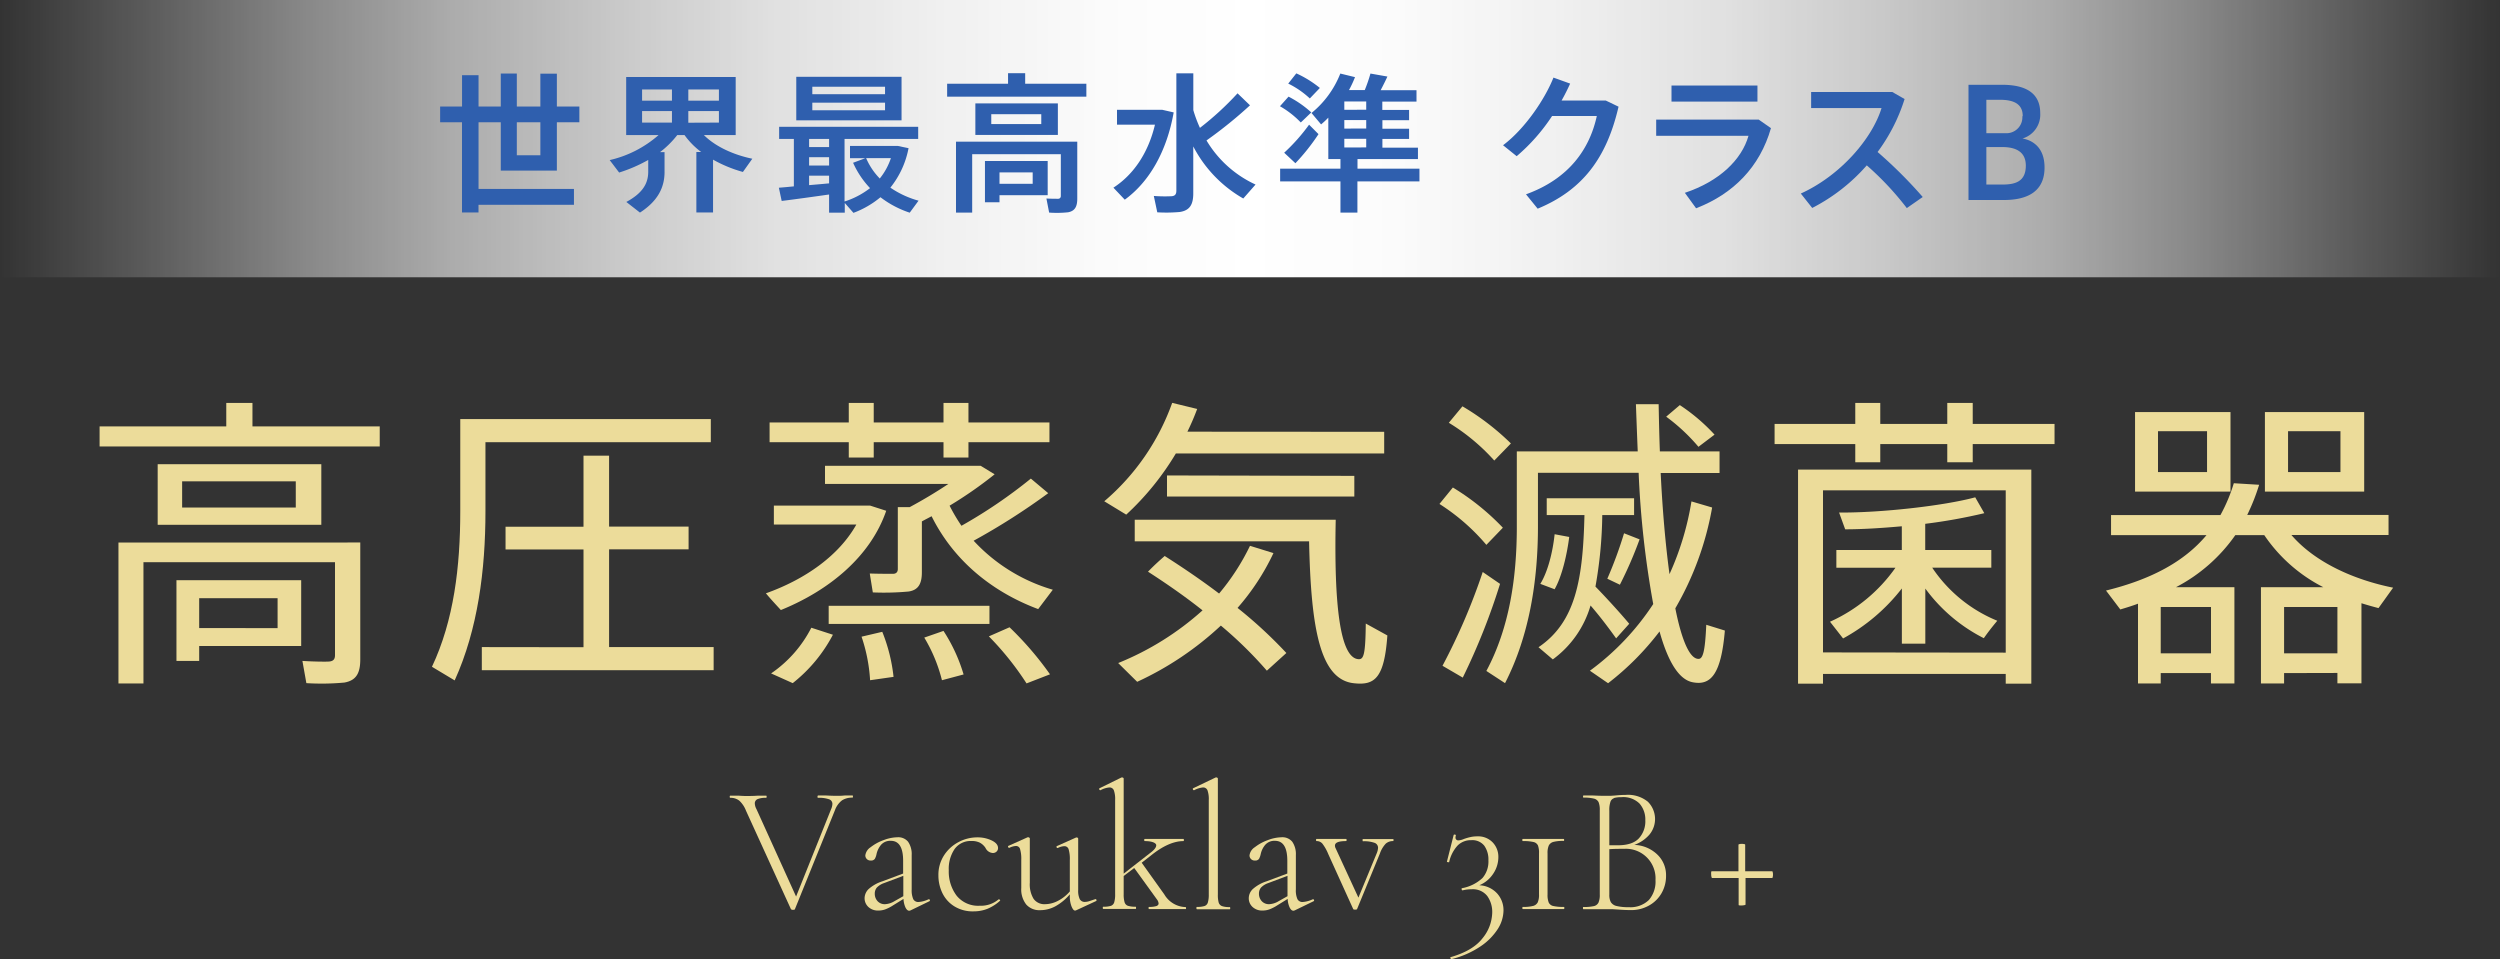 <svg xmlns="http://www.w3.org/2000/svg" xmlns:xlink="http://www.w3.org/1999/xlink" viewBox="0 0 550 211.01"><rect x="0" y="0" width="550" height="211.01" fill="#333333" stroke="none"/><defs><style>.cls-1{fill:url(#名称未設定グラデーション_16);}.cls-2{fill:#ecdc9a;}.cls-3{fill:#2f5fae;}</style><linearGradient id="名称未設定グラデーション_16" y1="30.5" x2="550" y2="30.5" gradientUnits="userSpaceOnUse"><stop offset="0" stop-color="#fff" stop-opacity="0"/><stop offset="0.06" stop-color="#fff" stop-opacity="0.2"/><stop offset="0.12" stop-color="#fff" stop-opacity="0.41"/><stop offset="0.18" stop-color="#fff" stop-opacity="0.59"/><stop offset="0.25" stop-color="#fff" stop-opacity="0.74"/><stop offset="0.31" stop-color="#fff" stop-opacity="0.85"/><stop offset="0.38" stop-color="#fff" stop-opacity="0.93"/><stop offset="0.44" stop-color="#fff" stop-opacity="0.98"/><stop offset="0.5" stop-color="#fff"/><stop offset="0.56" stop-color="#fff" stop-opacity="0.98"/><stop offset="0.62" stop-color="#fff" stop-opacity="0.93"/><stop offset="0.69" stop-color="#fff" stop-opacity="0.85"/><stop offset="0.75" stop-color="#fff" stop-opacity="0.74"/><stop offset="0.82" stop-color="#fff" stop-opacity="0.59"/><stop offset="0.88" stop-color="#fff" stop-opacity="0.41"/><stop offset="0.94" stop-color="#fff" stop-opacity="0.2"/><stop offset="1" stop-color="#fff" stop-opacity="0"/></linearGradient></defs><title>vacuklav_title</title><g id="レイヤー_2" data-name="レイヤー 2"><g id="contents"><rect class="cls-1" width="550" height="61"/><path class="cls-2" d="M49.78,93.81V88.65h5.76v5.16h28v4.42H21.91V93.81Zm26.67,25.53h2.81v25.73c0,3-.87,4.62-3.48,5.09a54.06,54.06,0,0,1-8.38.13l-.87-4.89c2,.14,5,.2,5.83.14,1-.07,1.34-.54,1.34-1.41V123.69H31.56v26.67h-5.5v-31H76.45Zm-5.76-17.22v13.33h-36V102.12ZM43.82,127.65H66.26v14.47H43.82v3.28h-5V127.65h5Zm-3.75-16h25v-5.76h-25Zm21,26.54V131.6H43.82v6.57Z"/><path class="cls-2" d="M106.8,92.2h49.58v5.09H106.8V112.5c0,12.94-1.68,26-6.77,37.19l-5-3c4.82-10.19,6.23-22.05,6.23-34.18V92.2h5.56Zm21.57,50.19V120.88H111.22v-5h17.15V100.24H134v15.61h17.49v5H134v21.51h23v5.09h-51v-5.09Z"/><path class="cls-2" d="M190.08,111.23h1.34l3.55,1.14c-3.48,10.12-12.6,17.55-23.18,21.84-1.48-1.61-2.41-2.61-3.29-3.68,8.65-3.08,16.08-8.31,19.9-15.14H170.25v-4.16Zm-3.35-18.29V88.65h5.49v4.29h15.35V88.65h5.49v4.29h17.82v4.35H213.06v3.36h-5.49V97.29H192.22v3.36h-5.49V97.29H169.31V92.94Zm-3.49,46.7a33.15,33.15,0,0,1-8.84,10.65l-4.76-2.14a27,27,0,0,0,8.85-10.05Zm16.89-28.07c2.88-1.54,5.89-3.35,8.51-5.1H181.5v-4h34.24l3.08,1.88a90.34,90.34,0,0,1-9.91,6.9,39.55,39.55,0,0,0,2.61,4.42,109.06,109.06,0,0,0,15.27-10.38l3.82,3.21a147.75,147.75,0,0,1-16.41,10.46,38.31,38.31,0,0,0,17.42,10.78L228.4,134c-9.71-3.62-18.42-10.32-23.45-20.43-.73.4-1.4.73-2.14,1.14V125.9c0,2.48-.74,3.89-2.88,4.23a58.89,58.89,0,0,1-7.91.2l-.67-4.16c1.74.07,4.36.07,5.09.07s1.08-.4,1.08-1.07v-13.6Zm17.55,21.7v4H182.31v-4ZM194.1,139a36.89,36.89,0,0,1,2.48,9.91l-5.16.74a36.19,36.19,0,0,0-1.88-9.58Zm13.47-.2a36.57,36.57,0,0,1,4.42,9.58l-4.76,1.27a34.32,34.32,0,0,0-3.89-9.38ZM222.1,138A71.73,71.73,0,0,1,231,148.35l-5.16,2A64.51,64.51,0,0,0,217.55,140Z"/><path class="cls-2" d="M304.52,95v4.76H258.69a60.31,60.31,0,0,1-10.92,13.46l-4.83-2.94a50.87,50.87,0,0,0,14.94-21.65l5.5,1.34a54.27,54.27,0,0,1-2.15,5Zm-48.25,27.34c4.29,2.74,8.31,5.49,11.93,8.24A50.19,50.19,0,0,0,275,120.08l5.16,1.6a51.47,51.47,0,0,1-7.9,12.06A98.71,98.71,0,0,1,283,143.66l-4.29,3.89a88.67,88.67,0,0,0-10.12-9.92A69.54,69.54,0,0,1,250.18,150L246,145.87a63,63,0,0,0,18.56-11.59c-3.62-2.88-7.64-5.7-12-8.51C254.06,124.23,255.2,123.22,256.27,122.29Zm34.38-8h3.21c-.4,18.69.94,30.42,5,30.68,1.14.07,1.54-.94,1.61-7.84l4.75,2.62c-.67,9.44-2.81,11-7.3,10.52-7.5-.74-9.51-11.93-9.92-31.23H249.64v-4.75h41Zm7.3-9.65v4.55H256.74V104.6Z"/><path class="cls-2" d="M327,119.87a45.38,45.38,0,0,0-10.32-9l2.95-3.62a53.18,53.18,0,0,1,11,8.85Zm-5.16,29.22-4.49-2.62a135.38,135.38,0,0,0,8.85-20.63l3.81,2.61A143.65,143.65,0,0,1,321.8,149.09Zm6.9-47.77a44.41,44.41,0,0,0-10-8.31l3-3.62a55.37,55.37,0,0,1,10.66,8.17Zm2.41,49L327,147.61c5.09-9.51,6.7-20.63,6.7-31.69V99.31h26.6c-.14-3.42-.27-6.91-.4-10.39h5c.07,3.55.14,7,.27,10.39h13.13v4.75H365.35c.4,8.24,1.07,15.88,1.94,22.25a62.81,62.81,0,0,0,4.83-16l4.55,1.34a67.15,67.15,0,0,1-8.1,22.18c1.34,6.77,3.08,11,5,11.12,1.07.13,1.54-1.54,1.81-7.5l4.09,1.27c-.81,9.58-3.08,12.13-7,11.39-3.15-.54-5.56-4.69-7.37-11.19a61,61,0,0,1-11.32,11.39l-4-2.75a56.68,56.68,0,0,0,13.93-14.67,209.71,209.71,0,0,1-3.21-28.88H338.35v11.79C338.35,127.71,336.47,139.84,331.11,150.29ZM351,129.05c2.74,2.82,5.76,6.17,7.43,8.18l-2.88,3.21c-1.34-1.87-3.42-4.69-5.63-7.23a22.42,22.42,0,0,1-8.3,11.86l-3.15-2.68c8.24-5.56,9.78-15.08,10.11-29.08h-8.3v-3.69h19.22v3.69h-7A94.83,94.83,0,0,1,351,129.05Zm-8.92.61-3.21-1.21c1.67-2.68,2.75-7.1,3.15-10.92l3.21.6C344.71,122.22,343.58,126.91,342,129.66Zm14.34-1-2.81-1.34a90.58,90.58,0,0,0,3.68-10l3.42,1.34A89.22,89.22,0,0,1,356.37,128.65ZM373.66,98.3a41,41,0,0,0-7.1-6.63l3-2.55a41,41,0,0,1,7.64,6.5Z"/><path class="cls-2" d="M408.16,93.27V88.65h5.5v4.62H428.4V88.65H434v4.62h18V97.7H434v4H428.4v-4H413.66v4h-5.5v-4H390.41V93.27Zm-7.1,55v2.14h-5.49v-47.1h51.32v47.1h-5.63v-2.14Zm40.2-4.69V107.88h-40.2v35.65Zm-1.87-7c-1.34,1.61-2.15,2.68-2.95,3.82a36.17,36.17,0,0,1-12.87-10.92v12.12h-5.16V129.46a41.55,41.55,0,0,1-12.93,11l-2.88-3.68A35.21,35.21,0,0,0,417,124.9H404V121h14.4v-5.22c-4.42.4-8.77.67-12.46.67l-1.34-3.69c9.18.07,23-1.47,29.95-3.35l2,3.49a119.81,119.81,0,0,1-13,2.34V121h14.54v3.89h-13A31.57,31.57,0,0,0,439.39,136.56Z"/><path class="cls-2" d="M502.5,148.08v2.28h-5.09V129.19h13.73a34.7,34.7,0,0,1-13-11.46h-6.37a36.4,36.4,0,0,1-13.07,11.46h12.87v21.17h-5.16v-2.28H475.36v2.28h-5V132.81c-1.21.46-2.55.87-3.89,1.27l-3.15-4.16c10.05-2.47,17.29-6.43,22.11-12.19h-21v-4.42H488.5a36.48,36.48,0,0,0,2.94-7l5.57.34a45.54,45.54,0,0,1-2.62,6.63h31.09v4.42H504.11c5.16,6,13.73,9.85,22.38,11.59l-3.22,4.49c-1.27-.33-2.48-.67-3.75-1.07v17.62h-5.29v-2.28ZM490.71,90.66v17.49h-21V90.66Zm-15.95,13.2h10.79v-9H474.76Zm11.66,39.87V133.54H475.36v10.19Zm33.7-53.07v17.49H498.28V90.66Zm-5.89,53.07V133.54H502.5v10.19Zm-10.86-39.87H514.9v-9H503.37Z"/><path class="cls-3" d="M126.27,41.56v3.5h-21v1.68h-3.63V26.9H96.83V23.44h4.82v-6.9h3.63v6.9h4.89V16.18h3.53v7.26h5.18V16.21h3.63v7.23h4.95V26.9h-4.95V37.53H110.17V26.9h-4.89V41.56ZM113.7,26.9v7.26h5.18V26.9Z"/><path class="cls-3" d="M154.26,33.44a17.07,17.07,0,0,1-3.67-3.73H149a20.52,20.52,0,0,1-3.8,3.76h1v4.36c0,3.23-1.32,6.3-5.41,8.94l-3-2.34c3.7-2,4.82-4.16,4.82-6.67V35.19a33.2,33.2,0,0,1-6.4,2.77l-2.08-2.74a24.58,24.58,0,0,0,10.76-5.51h-7.13V16.94h24.09V29.71h-7c2.61,2.61,6.67,4.39,10.66,5.21l-2.07,2.91a29.06,29.06,0,0,1-6.57-2.71V46.74h-3.67V33.44Zm-13-11.29h6.57V19.68h-6.57Zm0,4.82h6.57V24.43h-6.57Zm16.9-4.82V19.68h-6.73v2.47Zm0,4.82V24.43h-6.73V27Z"/><path class="cls-3" d="M174.65,41V30.57h-3.24V27.89H202v2.68h-16.2V44.33a18.11,18.11,0,0,0,5.61-2.94,19.75,19.75,0,0,1-3.73-5.58l2.67-1H187v-2.7h10.53l2.35.49a19.68,19.68,0,0,1-4,8.68,20.54,20.54,0,0,0,6.2,2.87l-1.94,2.64a21.72,21.72,0,0,1-6.44-3.4,20.28,20.28,0,0,1-5.94,3.44l-1.91-2.18v2.14H182.4v-4c-3.43.49-7.75,1.09-10.43,1.42l-.62-2.91C172.24,41.23,173.39,41.13,174.65,41ZM198.34,16.9v9.57H175.18V16.9ZM182.4,32.35V30.57H178v1.78Zm0,4.06V34.59H178v1.82Zm0,3.93V38.65H178v2.08C179.53,40.6,181.05,40.47,182.4,40.34Zm-3.69-19.61h16V19.08h-16Zm0,3.53h16V22.58h-16Zm14.85,15A14.33,14.33,0,0,0,196,34.79h-5.45A14.59,14.59,0,0,0,193.56,39.28Z"/><path class="cls-3" d="M221.77,18.42V16.11h3.77v2.31H239v2.84H208.37V18.42Zm13.4,12.74H237V43.7c0,1.72-.5,2.71-2,3a23.32,23.32,0,0,1-4.19.07l-.6-3.1c.89.06,2.21.06,2.58.06s.59-.26.59-.62V33.93H213.88V46.77h-3.56V31.16h24.85Zm-2.44-8.41v6.93H214.58V22.75ZM219.89,35.42h10.6v7.52h-10.6V44.5h-3.2V35.42h3.2Zm-1.81-8.12h11V25.12h-11Zm9.11,13.14V37.93h-7.3v2.51Z"/><path class="cls-3" d="M254.71,24.16h1l2.5.57c-1.51,8.51-5.31,15.24-10.76,19.2l-2.5-2.64c4.52-2.93,7.69-7.75,9.14-13.86h-8.35V24.16Zm9.24,4a65.27,65.27,0,0,0,8.31-7.63L275,23.17a97.26,97.26,0,0,1-9.57,7.73,24.41,24.41,0,0,0,10.79,9.7l-2.7,3.07a28.08,28.08,0,0,1-11-11.45V42.51c0,2.45-.73,3.8-3,4.13a33.51,33.51,0,0,1-4.92.07l-.76-3.6a31.34,31.34,0,0,0,3.9.06c.82-.06,1.06-.49,1.06-1.25V16.14h3.73v8.09A28.64,28.64,0,0,0,264,28.16Z"/><path class="cls-3" d="M283.48,21.26a23,23,0,0,1,5,3.47c-2.17,2.11-2.24,2.14-2.31,2.21a20.36,20.36,0,0,0-4.58-3.57ZM294.9,37.1V35h-2.67V25.88a18.68,18.68,0,0,1-1.59,1.49l-2.11-2.51a21.15,21.15,0,0,0,6.34-8.68l3.23.79a23.44,23.44,0,0,1-1.32,2.84h3.47a33.06,33.06,0,0,0,1.25-3.63l3.73.66c-.4.89-.92,1.91-1.48,3h7.88v2.51h-7.52v1.84H310v2.25h-5.87v1.88H310v2.24h-5.87v1.92h7.82V35h-13.3V37.1h13.63v2.81H298.63v6.86H294.9V39.91H281.63V37.1ZM288,27.43l2.07,2.08a46.14,46.14,0,0,1-5.08,6.4l-2.47-2.31A41.14,41.14,0,0,0,288,27.43Zm-2.81-11.29a23.65,23.65,0,0,1,5.18,3.21l-2.21,2.31a19.48,19.48,0,0,0-4.75-3.27Zm15.38,8V22.32h-4.82v1.84Zm0,4.13V26.41h-4.82v1.88Zm0,4.16V30.53h-4.82v1.92Z"/><path class="cls-3" d="M353.28,22.12l2.8,1.35c-2.6,11.22-7.85,18.32-17.79,22.44l-2.57-3.16c9.51-3.44,14-10,15.58-17.23h-9.84a41.22,41.22,0,0,1-7.79,8.84l-3-2.41c4.79-3.59,9.21-10.13,11.09-14.88l3.67,1.32c-.53,1.19-1.16,2.44-1.88,3.73Z"/><path class="cls-3" d="M386.91,26.31l2.7,1.88c-2.44,8.52-8.25,14.46-16.47,17.63l-2.47-3.4c7.56-2.51,12.51-7.27,14-12.55H364.36V26.31Zm-.27-7.49v3.53H367.73V18.82Z"/><path class="cls-3" d="M423,43.34l-3.5,2.44a65,65,0,0,0-8.81-9.4,40.51,40.51,0,0,1-12,9.37l-2.51-3.17c8.81-4,15.74-12.18,17.76-18.81H398.45V20.24h17.86l2.7,1.55a39.32,39.32,0,0,1-5.94,11.65A100.31,100.31,0,0,1,423,43.34Z"/><path class="cls-3" d="M449.8,36.87c0,5.25-3.76,7.13-8.91,7.13h-7.82V18.65h7.33c4.25,0,8.45,1.16,8.45,6.24a5.47,5.47,0,0,1-3.9,5.58c2.08.36,4.85,1.85,4.85,6.37ZM445,25.55c0-2.57-1.78-3.6-5.05-3.6H437v7.36h4.52a3.51,3.51,0,0,0,3.4-3.73ZM437,40.6h3.53c2.74,0,5.15-.59,5.15-4.16,0-2.77-1.81-4.09-5.21-4.09H437Z"/><path class="cls-2" d="M187.65,175.24q0,.24-.12.24a4.08,4.08,0,0,0-2.26.58,4.73,4.73,0,0,0-1.58,2.18L174.89,200c0,.11-.17.16-.44.16A.51.51,0,0,1,174,200l-9.88-21.64a5.85,5.85,0,0,0-1.46-2.2,3.06,3.06,0,0,0-2-.64q-.12,0-.12-.24t.12-.24l1.72,0c.75.05,1.31.08,1.68.08.78,0,1.7,0,2.76-.08l1.72,0q.12,0,.12.24t-.12.24a4.71,4.71,0,0,0-1.86.28,1,1,0,0,0-.62,1,2.83,2.83,0,0,0,.36,1.2l8.72,19.24L182.85,178a3.07,3.07,0,0,0,.28-1.16,1.07,1.07,0,0,0-.74-1,6.66,6.66,0,0,0-2.42-.32q-.12,0-.12-.24T180,175l1.6,0c.91.05,1.71.08,2.4.08s1.19,0,1.88-.08l1.68,0Q187.65,175,187.65,175.24Z"/><path class="cls-2" d="M204.37,197.84c.11,0,.17.06.2.18a.2.2,0,0,1-.12.26l-4.12,2a.72.72,0,0,1-.32.08c-.29,0-.56-.23-.8-.7a5.06,5.06,0,0,1-.44-1.9l-2.2,1.36a9.13,9.13,0,0,1-1.76.92,4.35,4.35,0,0,1-1.56.28,3.07,3.07,0,0,1-2.22-.8,2.6,2.6,0,0,1-.82-1.92,2.84,2.84,0,0,1,.88-2,8.39,8.39,0,0,1,3-1.7l4.6-1.72v-2.8c0-2.93-.9-4.4-2.72-4.4a2.69,2.69,0,0,0-2.12.86,4.75,4.75,0,0,0-1,2,3.65,3.65,0,0,1-.38,1.1,1,1,0,0,1-.9.38,1.15,1.15,0,0,1-.88-.34,1.13,1.13,0,0,1-.32-.78,2.54,2.54,0,0,1,1.18-1.82,10.12,10.12,0,0,1,2.86-1.56,8.88,8.88,0,0,1,3-.62,2.79,2.79,0,0,1,2.38,1,4.78,4.78,0,0,1,.78,2.92v7.56a4.92,4.92,0,0,0,.34,2.12,1.22,1.22,0,0,0,1.18.64,6.33,6.33,0,0,0,2.2-.6Zm-5.64-.68v-4.48l-4.24,1.6a4,4,0,0,0-1.6,1,2.08,2.08,0,0,0-.44,1.32,2.39,2.39,0,0,0,.6,1.64,2.13,2.13,0,0,0,1.68.68,4.41,4.41,0,0,0,2.08-.68Z"/><path class="cls-2" d="M209.87,199.34a7,7,0,0,1-2.58-2.94,8.89,8.89,0,0,1-.84-3.8,7.88,7.88,0,0,1,1.26-4.46,8.49,8.49,0,0,1,3.24-2.92,8.76,8.76,0,0,1,4.06-1,7.19,7.19,0,0,1,3.16.68c.93.45,1.4,1,1.4,1.68a1.05,1.05,0,0,1-.32.76,1.14,1.14,0,0,1-.84.32,1.91,1.91,0,0,1-1.6-1.12,3.46,3.46,0,0,0-1.22-1.14,4,4,0,0,0-1.86-.38,4.35,4.35,0,0,0-3.7,1.74,7.73,7.73,0,0,0-1.3,4.7,8.82,8.82,0,0,0,1.72,5.58,6.08,6.08,0,0,0,5.12,2.22,6,6,0,0,0,4.12-1.4h.08a.29.29,0,0,1,.22.12c.07.08.06.15,0,.2a9.48,9.48,0,0,1-2.76,1.76,8.18,8.18,0,0,1-3,.56A7.67,7.67,0,0,1,209.87,199.34Z"/><path class="cls-2" d="M241,197.8a.22.22,0,0,1,.22.18.19.19,0,0,1-.1.26l-4.48,2.08-.16,0c-.24,0-.49-.3-.74-.9a6,6,0,0,1-.38-2.3v-.36a11.45,11.45,0,0,1-3.24,2.66,7.08,7.08,0,0,1-3.28.82,3.86,3.86,0,0,1-3.06-1.24,5.35,5.35,0,0,1-1.1-3.64v-6.2a7.55,7.55,0,0,0-.26-2.34.91.91,0,0,0-.9-.7,3.42,3.42,0,0,0-1.44.4H222c-.11,0-.18-.07-.22-.2s0-.21.1-.24l4.2-1.88.16,0a.4.4,0,0,1,.2.08.23.23,0,0,1,.12.2v9.72a6.09,6.09,0,0,0,.84,3.56,2.92,2.92,0,0,0,2.52,1.16,6.23,6.23,0,0,0,2.84-.74,8.73,8.73,0,0,0,2.6-2.06V189.2a7.25,7.25,0,0,0-.26-2.34.94.94,0,0,0-.94-.7,3.42,3.42,0,0,0-1.44.4h-.08c-.11,0-.17-.07-.2-.2s0-.21.12-.24l4.2-1.88.12,0a.37.37,0,0,1,.22.08.23.23,0,0,1,.1.2V195.8a4.39,4.39,0,0,0,.34,2,1.21,1.21,0,0,0,1.14.62,3.36,3.36,0,0,0,1-.18l1.26-.42Z"/><path class="cls-2" d="M260.93,199.76c0,.16,0,.24-.08.24-.61,0-1.11,0-1.48,0l-2.08,0-2.8,0c-.43,0-1,0-1.72,0-.05,0-.08-.08-.08-.24s0-.24.08-.24a5.19,5.19,0,0,0,1.62-.18c.33-.12.5-.31.5-.58a1.67,1.67,0,0,0-.36-.88l-5-6.92-2.32,1.76v4a6,6,0,0,0,.2,1.78,1.18,1.18,0,0,0,.74.78,5.39,5.39,0,0,0,1.7.2c.05,0,.08.08.08.24s0,.24-.08.24c-.61,0-1.11,0-1.48,0l-2.08,0-2.12,0c-.35,0-.83,0-1.44,0q-.12,0-.12-.24t.12-.24a5.2,5.2,0,0,0,1.68-.2,1.17,1.17,0,0,0,.72-.78,6,6,0,0,0,.2-1.78V176a5.68,5.68,0,0,0-.28-2.12,1,1,0,0,0-1-.64,4.92,4.92,0,0,0-1.92.6h-.08c-.11,0-.18-.07-.22-.2s0-.21.1-.24l4.8-2.36.2,0a.34.34,0,0,1,.18.08.23.23,0,0,1,.1.2V192.2l5.8-4.52c.91-.67,1.36-1.24,1.36-1.72s-.84-.92-2.52-.92q-.12,0-.12-.24t.12-.24c.72,0,1.27,0,1.64,0l2.84,0,2.64,0c.32,0,.79,0,1.4,0,.05,0,.08.08.08.24s0,.24-.08.24q-3,0-6.64,2.76l-2.56,2,5,7a5.6,5.6,0,0,0,4.68,2.76S260.93,199.6,260.93,199.76Z"/><path class="cls-2" d="M263.21,199.76q0-.24.12-.24a5.2,5.2,0,0,0,1.68-.2,1.17,1.17,0,0,0,.72-.78,6,6,0,0,0,.2-1.78V176a5.68,5.68,0,0,0-.28-2.12,1,1,0,0,0-1-.64,5.11,5.11,0,0,0-1.92.6h-.08c-.11,0-.18-.07-.22-.2s0-.21.1-.24l4.92-2.36a.4.4,0,0,1,.2,0,.34.34,0,0,1,.18.08.23.23,0,0,1,.1.2v25.48a6.23,6.23,0,0,0,.18,1.76,1.21,1.21,0,0,0,.72.78,4.76,4.76,0,0,0,1.7.22q.12,0,.12.24t-.12.24c-.59,0-1.07,0-1.44,0l-2.16,0-2.16,0c-.35,0-.83,0-1.44,0Q263.21,200,263.21,199.76Z"/><path class="cls-2" d="M288.89,197.84c.11,0,.17.06.2.18a.2.2,0,0,1-.12.26l-4.12,2a.76.76,0,0,1-.32.08c-.29,0-.56-.23-.8-.7a4.88,4.88,0,0,1-.44-1.9l-2.2,1.36a9.43,9.43,0,0,1-1.76.92,4.43,4.43,0,0,1-1.56.28,3.07,3.07,0,0,1-2.22-.8,2.56,2.56,0,0,1-.82-1.92,2.8,2.8,0,0,1,.88-2,8.39,8.39,0,0,1,3-1.7l4.6-1.72v-2.8q0-4.4-2.72-4.4a2.69,2.69,0,0,0-2.12.86,4.65,4.65,0,0,0-1,2,4,4,0,0,1-.38,1.1,1,1,0,0,1-.9.38,1.13,1.13,0,0,1-1.2-1.12,2.51,2.51,0,0,1,1.18-1.82,10.12,10.12,0,0,1,2.86-1.56,8.88,8.88,0,0,1,3-.62,2.79,2.79,0,0,1,2.38,1,4.78,4.78,0,0,1,.78,2.92v7.56a4.77,4.77,0,0,0,.34,2.12,1.22,1.22,0,0,0,1.18.64,6.33,6.33,0,0,0,2.2-.6Zm-5.64-.68v-4.48l-4.24,1.6a4,4,0,0,0-1.6,1,2.08,2.08,0,0,0-.44,1.32,2.39,2.39,0,0,0,.6,1.64,2.13,2.13,0,0,0,1.68.68,4.41,4.41,0,0,0,2.08-.68Z"/><path class="cls-2" d="M306.57,184.8c0,.16,0,.24-.08.24a2.33,2.33,0,0,0-1.64.58,6.07,6.07,0,0,0-1.28,2.18l-5,12.16c0,.11-.17.16-.44.16s-.41-.05-.44-.16l-5.48-12.08a9.87,9.87,0,0,0-1.3-2.3,1.63,1.63,0,0,0-1.26-.54q-.12,0-.12-.24t.12-.24c.53,0,1,0,1.24,0l1.2,0,2.52,0c.37,0,.88,0,1.52,0q.12,0,.12.24t-.12.24c-1.63,0-2.44.32-2.44,1a1.29,1.29,0,0,0,.16.6l5,10.84,4.08-9.88a3.43,3.43,0,0,0,.24-1.08,1.14,1.14,0,0,0-.78-1.1,6.81,6.81,0,0,0-2.54-.34c-.05,0-.08-.08-.08-.24s0-.24.08-.24c.72,0,1.27,0,1.64,0l2.4,0,1.4,0c.27,0,.68,0,1.24,0C306.54,184.56,306.57,184.64,306.57,184.8Z"/><path class="cls-2" d="M329.39,196.58a5.49,5.49,0,0,1,1.38,3.74,7.75,7.75,0,0,1-1.26,4.06,13.23,13.23,0,0,1-3.82,3.84,20,20,0,0,1-6.32,2.78c-.11,0-.19,0-.26-.18s-.05-.23.06-.26c3.25-.93,5.59-2.32,7-4.16a9.21,9.21,0,0,0,2.12-5.64,6,6,0,0,0-1.08-3.62,4,4,0,0,0-3.44-1.5,8,8,0,0,0-2,.24c-.08,0-.15,0-.2-.2s0-.25.08-.28a8.91,8.91,0,0,0,4.5-2.24,5.55,5.55,0,0,0,1.3-3.88,5.22,5.22,0,0,0-.92-3.24,3.35,3.35,0,0,0-2.84-1.2,4.11,4.11,0,0,0-3,1.16,7.87,7.87,0,0,0-1.88,3.68.22.22,0,0,1-.16,0c-.24,0-.35-.05-.32-.16l1.48-5.84a.24.24,0,0,1,.16-.08.53.53,0,0,1,.24.06c.08,0,.11.07.08.1a2.44,2.44,0,0,0-.08.44.6.6,0,0,0,.68.68,3.45,3.45,0,0,0,1.2-.32,12.93,12.93,0,0,1,1.48-.42A6.78,6.78,0,0,1,325,184a4.42,4.42,0,0,1,3.4,1.34,4.56,4.56,0,0,1,1.24,3.22,6.54,6.54,0,0,1-1.12,3.64,6.74,6.74,0,0,1-3.08,2.56A5.61,5.61,0,0,1,329.39,196.58Z"/><path class="cls-2" d="M338.35,186a1.42,1.42,0,0,0-1-.76,9.72,9.72,0,0,0-2.32-.2q-.12,0-.12-.24t.12-.24c.77,0,1.39,0,1.84,0l2.64,0,2.6,0c.45,0,1.08,0,1.88,0q.12,0,.12.24T344,185a8.41,8.41,0,0,0-2.26.22,1.6,1.6,0,0,0-1,.78,4.08,4.08,0,0,0-.28,1.76v9a4.61,4.61,0,0,0,.26,1.8,1.42,1.42,0,0,0,1,.76,9.72,9.72,0,0,0,2.32.2q.12,0,.12.24T344,200c-.77,0-1.39,0-1.84,0l-2.64,0-2.6,0c-.45,0-1.08,0-1.88,0q-.12,0-.12-.24t.12-.24a8.41,8.41,0,0,0,2.26-.22,1.6,1.6,0,0,0,1-.78,4.08,4.08,0,0,0,.28-1.76v-9A4.61,4.61,0,0,0,338.35,186Z"/><path class="cls-2" d="M364.61,188a6.23,6.23,0,0,1,1.92,4.64,7.55,7.55,0,0,1-1,3.88,7.16,7.16,0,0,1-2.76,2.7,7.88,7.88,0,0,1-3.88,1q-1.36,0-2.88-.12l-1.32-.08c-.51,0-1.08,0-1.72,0l-2.64,0c-.48,0-1.15,0-2,0-.05,0-.08-.08-.08-.24s0-.24.08-.24a10,10,0,0,0,2.34-.2,1.48,1.48,0,0,0,1-.78,4.25,4.25,0,0,0,.28-1.78V178.24a4.48,4.48,0,0,0-.26-1.76,1.51,1.51,0,0,0-1-.78,8.6,8.6,0,0,0-2.3-.22q-.12,0-.12-.24t.12-.24l1.92,0c1.07.05,1.95.08,2.64.08.48,0,.93,0,1.36,0l1.12-.08c.83-.08,1.56-.12,2.2-.12a6.91,6.91,0,0,1,4.9,1.5,5.37,5.37,0,0,1,.34,7.24,8,8,0,0,1-3.32,2.26A7.63,7.63,0,0,1,364.61,188Zm-9.52-12.4a1.25,1.25,0,0,0-.78.76,5.57,5.57,0,0,0-.26,2v7.6l1.88,0q3.17,0,4.6-1.5a5.51,5.51,0,0,0,1.44-4,5.32,5.32,0,0,0-1.26-3.66,5.06,5.06,0,0,0-4-1.42A5.94,5.94,0,0,0,355.09,175.56ZM362.75,198a6.15,6.15,0,0,0,1.46-4.38,6.52,6.52,0,0,0-6.88-6.88c-1,0-2.08,0-3.28.08v10a3.29,3.29,0,0,0,.34,1.66,2,2,0,0,0,1.26.84,10.62,10.62,0,0,0,2.68.26A5.81,5.81,0,0,0,362.75,198Z"/><path class="cls-2" d="M390,191.9a1.9,1.9,0,0,1,.06.5,2.12,2.12,0,0,1-.06.52c0,.16-.09.24-.14.24h-5.84V199c0,.05-.09.1-.28.14a2.91,2.91,0,0,1-.6.06c-.43,0-.64,0-.64-.12v-5.92h-5.84c-.05,0-.1-.09-.14-.26a2.35,2.35,0,0,1-.06-.54,2.32,2.32,0,0,1,0-.46c0-.15.07-.22.12-.22h5.88v-5.84c0-.05.08-.1.24-.14a2.28,2.28,0,0,1,1,0c.16,0,.24.09.24.14v5.84h5.84C389.94,191.68,390,191.75,390,191.9Z"/></g></g></svg>